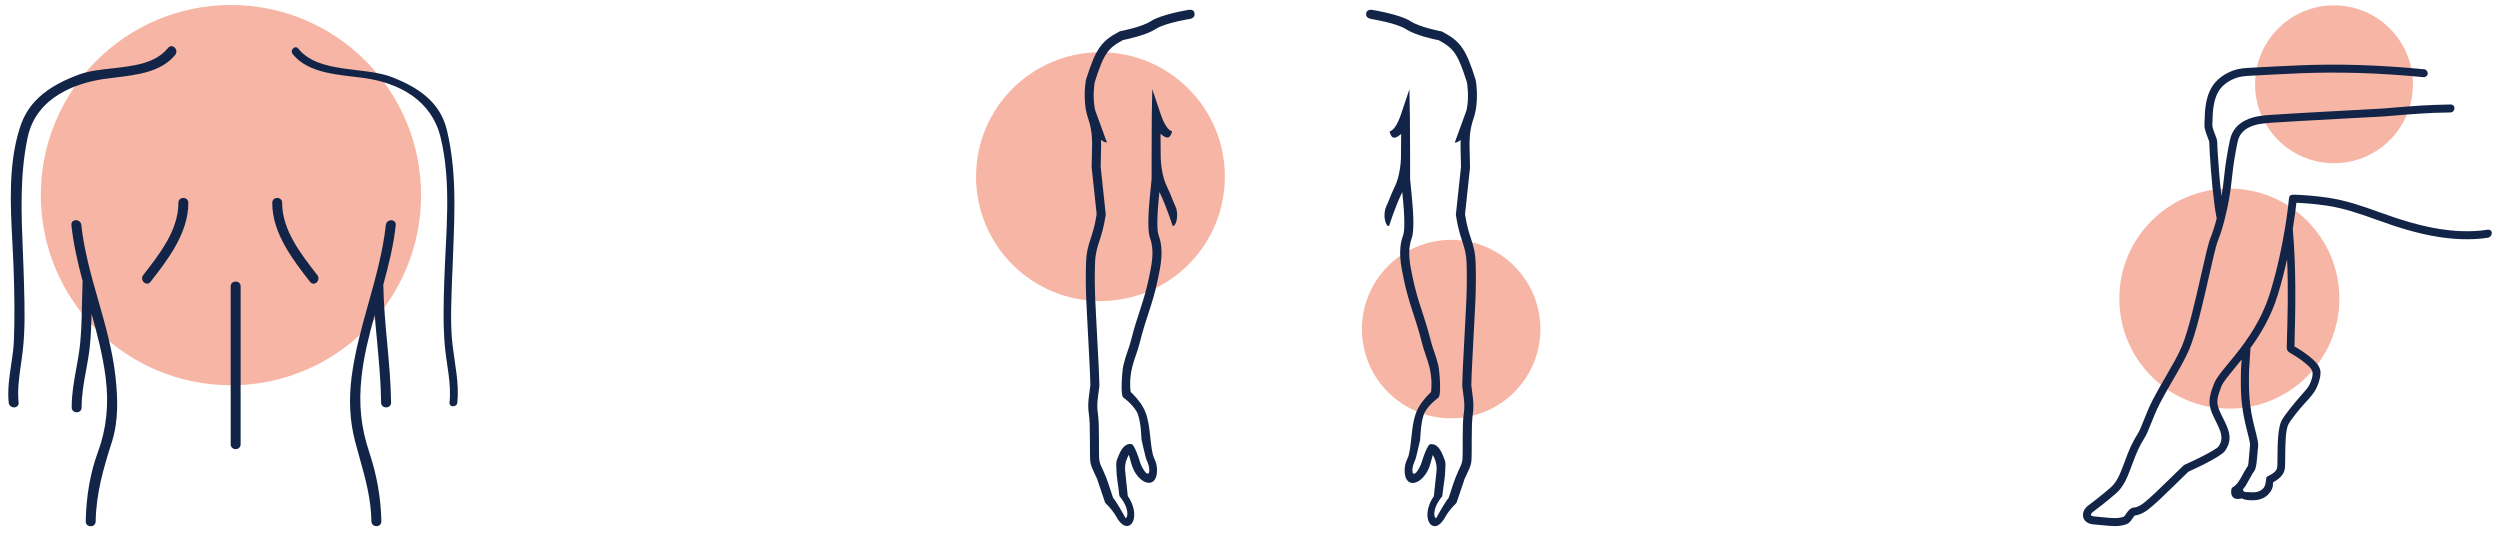 <?xml version="1.0" encoding="UTF-8"?>
<svg xmlns="http://www.w3.org/2000/svg" id="a" width="720" height="154.21" viewBox="0 0 720 154.21">
  <defs>
    <style>.b{fill:#f7b6a5;}.b,.c{stroke-width:0px;}.c{fill:#122447;}</style>
  </defs>
  <path class="b" d="m417.93,120.48c-14.19,0-25.7-11.51-25.7-25.7s11.51-25.7,25.7-25.7,25.7,11.51,25.7,25.7-11.51,25.7-25.7,25.7"></path>
  <path class="b" d="m316.93,86.7c-19.79,0-35.83-16.04-35.83-35.83s16.04-35.83,35.83-35.83,35.83,16.04,35.83,35.83-16.04,35.83-35.83,35.83"></path>
  <path class="c" d="m394.73,5.44s7.39,1.14,10.14,2.94c2.79,1.83,8.37,2.99,9.49,3.21,2.16,1.15,3.55,2.17,4.66,3.79,1.19,1.74,2.16,4.25,3.46,8.35.11.62.68,4.37-.12,8.02l-3.41,9.37c.67-.1,1.22-.39,1.7-.81-.05,1.42,0,2.84.04,4.34.03,1.02.07,2.1.07,3.46l-1.45,13.54-.02.18.02.16c.53,3.54,1.22,5.66,1.82,7.5.64,1.96,1.17,3.58,1.25,6.43.23,8.23-.21,12.71-.65,21.81-.25,5.12-.49,8.43-.61,13.29v.19c.31,2.56.83,4.91.5,7.46-.11.86-.25,1.89-.3,3.38-.09,2.58-.04,5.17-.07,7.75v.61c-.03,2.47-.03,2.7-1.23,5.21-1.19,2.51-1.93,5.18-2.82,7.82-.95,1-2.88,4.53-3.61,5.82-.58-.05-1.31-2.61,1.78-6.34.37-3.43.84-5.29.89-8.09.04-1.98.1-1.67-.58-3.38-.68-1.71-1.75-3.85-3.84-3.5h0c-.56.18-1.33,2.04-1.91,3.7-.54,1.55-.66,2.36-1.53,3.7-1.76,2.71-2.03-.14-1.13-2.16.22-.49.44-.98.58-1.61.53-2.22,1.15-4.76,1.16-4.98.05-.52.15-5.8,1.4-7.99,1.34-2.35,3.78-4.02,3.78-4.02,1.02-.46.39-7.92.06-9.3-.83-3.46-1.54-4.55-2.24-7.35-1.78-7.12-3.62-10.7-5.14-17.92-.81-3.83-1.63-7.78-.33-11.3.37-.99.51-2.6.51-4.42.01-2.32-.18-5.01-.39-7.11l-.55-5.62v-6.39l-.06-11.89-.14-7.58-2.41,7.18c-.52,1.55-1.09,2.78-1.72,3.66-.52.73-1.05,1.19-1.6,1.34.68,2.49,1.77,2,3.35.69l-.05,6.15v.77c-.05,1.38-.33,5.38-1.86,8.43-.9,1.81-1.62,3.88-2.41,5.61-1.03,2.22-.23,5.83.84,5.55,0,0,1.73-5.54,3.8-9.76l.21,2.12c.2,2.04.39,4.65.38,6.84,0,1.54-.1,2.84-.35,3.51-1.57,4.23-.66,8.56.22,12.75,1.53,7.25,3.37,10.87,5.16,18.02.78,3.13,1.58,4.57,2.24,7.32.8,3.36.56,6.05.42,7.03-.72.66-2.37,2.3-3.56,4.38-2.24,3.93-1.8,9.33-2.83,13.66-.1.43-.26.79-.42,1.15-.36.81-.72,1.63-.78,3.09-.19,5.34,4.18,4.9,6.57.47.78-1.43,1.07-3.05,1.52-4.61.04.06.09.12.15.19.29.64,1.13,2.05.94,4.38l-.77,7.26c-.95,1.35-1.47,2.69-1.7,3.86-.19.96-.19,1.83-.08,2.5.16.88.54,1.57,1.03,1.94,1.51,1.12,3.1-.67,3.81-1.93.95-1.67,1.82-2.78,3.25-4.22l.21-.21,2.33-6.91.57-1.2c1.44-3.02,1.44-3.31,1.47-6.32v-.61c.04-2.56-.01-5.12.08-7.68.05-1.36.18-2.33.28-3.13.37-2.86-.14-5.17-.47-8.04.12-4.69.36-8,.6-13.1.44-9.14.89-13.66.65-22.01-.09-3.25-.67-5.03-1.37-7.17-.56-1.71-1.19-3.67-1.69-6.93l1.44-13.46v-.1s0-.04,0-.04c0-1.14-.04-2.39-.08-3.58-.11-3.62-.21-6.65,1.09-10.41,1.75-5.06.64-10.99.64-10.99l-.02-.12-.02-.06c-1.38-4.38-2.44-7.1-3.81-9.11-1.44-2.09-3.13-3.33-5.78-4.72l-.18-.09-.19-.04s-6.06-1.12-8.73-2.87c-3.03-1.98-10.71-3.22-10.71-3.22,0,0-1.95-.59-2.13,1.05-.14,1.25,1.26,1.43,1.26,1.43m-51.69,0s-7.39,1.14-10.14,2.94c-2.79,1.83-8.37,2.99-9.48,3.21-2.16,1.15-3.55,2.17-4.66,3.79-1.19,1.74-2.16,4.25-3.46,8.35-.11.62-.68,4.37.12,8.02l3.41,9.37c-.67-.1-1.22-.39-1.7-.81.05,1.42,0,2.84-.04,4.34-.03,1.02-.07,2.1-.07,3.46l1.44,13.54.02.18-.02.16c-.54,3.54-1.22,5.66-1.82,7.5-.64,1.96-1.16,3.58-1.25,6.43-.23,8.23.21,12.71.65,21.81.25,5.12.49,8.43.61,13.29v.12s0,.07,0,.07c-.3,2.56-.82,4.91-.49,7.46.11.86.25,1.89.3,3.38.09,2.58.04,5.17.08,7.75v.61c.03,2.47.03,2.7,1.23,5.21,1.19,2.51,1.93,5.18,2.82,7.82.95,1,2.88,4.53,3.61,5.82.58-.05,1.31-2.61-1.78-6.34-.36-3.43-.84-5.29-.89-8.09-.04-1.98-.1-1.67.58-3.38.68-1.71,1.76-3.85,3.85-3.5h0c.56.18,1.33,2.04,1.91,3.7.54,1.55.65,2.36,1.52,3.7,1.77,2.71,2.03-.14,1.13-2.16-.21-.49-.44-.98-.58-1.61-.53-2.22-1.15-4.76-1.16-4.98-.05-.52-.14-5.8-1.39-7.99-1.34-2.35-3.78-4.02-3.78-4.02-1.02-.46-.39-7.92-.06-9.3.82-3.46,1.54-4.55,2.24-7.35,1.78-7.12,3.62-10.7,5.14-17.92.8-3.83,1.63-7.78.33-11.3-.37-.99-.51-2.6-.51-4.42-.01-2.32.18-5.01.39-7.11l.55-5.62v-6.39l.05-11.89.14-7.58,2.41,7.18c.52,1.55,1.09,2.78,1.71,3.66.53.73,1.06,1.19,1.6,1.34-.68,2.49-1.77,2-3.35.69l.06,6.15v.77c.05,1.38.33,5.38,1.86,8.43.9,1.81,1.62,3.88,2.41,5.61,1.02,2.22.23,5.83-.84,5.55,0,0-1.73-5.54-3.8-9.76l-.21,2.12c-.2,2.04-.39,4.65-.38,6.84,0,1.54.1,2.84.35,3.51,1.58,4.23.66,8.56-.22,12.75-1.52,7.25-3.37,10.87-5.16,18.02-.78,3.13-1.58,4.57-2.24,7.32-.81,3.36-.56,6.05-.42,7.03.72.66,2.37,2.3,3.56,4.38,2.25,3.93,1.8,9.33,2.83,13.66.1.43.27.79.42,1.15.36.81.73,1.63.78,3.09.19,5.34-4.18,4.9-6.57.47-.77-1.43-1.06-3.05-1.52-4.61-.04.06-.09.12-.15.19-.29.64-1.14,2.05-.94,4.38l.76,7.26c.95,1.35,1.47,2.69,1.7,3.86.19.96.2,1.83.08,2.5-.15.88-.54,1.57-1.03,1.94-1.51,1.12-3.1-.67-3.81-1.93-.95-1.67-1.82-2.78-3.25-4.22l-.21-.21-2.33-6.91-.57-1.2c-1.44-3.02-1.44-3.31-1.47-6.32v-.61c-.04-2.56.01-5.12-.08-7.68-.04-1.36-.17-2.33-.28-3.13-.37-2.86.14-5.17.48-8.04-.12-4.69-.36-8-.6-13.1-.44-9.14-.89-13.66-.65-22.01.1-3.25.67-5.03,1.37-7.17.56-1.71,1.2-3.67,1.69-6.93l-1.44-13.46v-.1s-.01-.04-.01-.04c0-1.14.04-2.39.08-3.58.11-3.62.21-6.65-1.09-10.41-1.75-5.06-.64-10.99-.64-10.99l.02-.12.02-.06c1.39-4.38,2.44-7.1,3.81-9.11,1.44-2.09,3.13-3.33,5.78-4.72l.17-.09.19-.04s6.06-1.12,8.73-2.87c3.03-1.98,10.71-3.22,10.71-3.22,0,0,1.51-.42,1.82.78.36,1.39-.96,1.7-.96,1.7"></path>
  <path class="b" d="m66.51,110.95c-30.24,0-54.76-24.51-54.76-54.76S36.27,1.44,66.51,1.44s54.76,24.51,54.76,54.76-24.51,54.76-54.76,54.76"></path>
  <path class="c" d="m101.26,108.59c-.85,6.66-.51,12.77,1.04,18.66.41,1.56.84,3.09,1.26,4.6,1.69,6.03,3.29,11.73,3.41,18.3,0,.52.26.96.7,1.2.23.13.49.19.75.19s.55-.07.78-.21c.41-.24.64-.68.63-1.19-.13-6.74-1.27-13.26-3.5-19.96-2.37-7.1-3.06-13.74-2.22-21.52.65-6.12,2.17-12.11,3.81-17.96.2,2.6.45,5.17.72,8.04.52,5.63,1.06,11.45,1.12,17.2.01.91.74,1.39,1.45,1.39h.02c.7-.01,1.41-.5,1.4-1.4-.07-5.76-.61-11.59-1.13-17.22-.51-5.48-1.02-11.15-1.11-16.75,1.54-5.58,2.96-11.3,3.58-17.12.06-.49-.11-.9-.46-1.16-.41-.3-1.01-.34-1.51-.11-.5.22-.82.66-.88,1.21h0c-.83,7.67-2.95,15.21-4.99,22.51-1.94,6.9-3.94,14.04-4.87,21.32M20.56,64.83c.59,5.47,1.83,10.84,3.23,16.11-.08,2.04-.16,5.25-.19,7.02-.09,4.51-.18,9.17-.87,13.73-.22,1.49-.49,2.98-.76,4.42-.66,3.63-1.34,7.38-1.32,11.24,0,.91.73,1.39,1.44,1.39h.01c.71,0,1.42-.48,1.41-1.4-.02-3.62.63-7.18,1.27-10.63.39-2.14.8-4.35,1.05-6.57.36-3.25.47-6.53.55-9.76,1.66,5.96,3.24,12.08,4.04,18.3.99,7.76.26,14.8-2.22,21.51-2.18,5.9-3.37,12.62-3.51,19.97-.02.89.69,1.38,1.38,1.4h.03c.72,0,1.44-.47,1.45-1.39.15-8.1,2.2-15.16,4.67-22.89,2.01-6.3,1.66-12.98,1.05-18.67-.81-7.56-2.92-14.93-4.95-22.05-2.02-7.05-4.1-14.35-4.91-21.79-.1-.95-.96-1.45-1.72-1.34-.74.08-1.22.66-1.13,1.4M50.47,15.78c.35-.43.43-.97.23-1.49-.2-.52-.65-.9-1.15-.98-.43-.06-.84.11-1.15.49-3.61,4.5-9.92,5.2-16.02,5.88-3.5.39-6.79.75-9.63,1.79-12.21,4.46-15.54,10.48-17.17,15.77-3.18,10.31-2.59,21.69-2.01,32.69.12,2.25.24,4.47.32,6.64.31,8.26.35,15.03.12,21.3-.08,2.43-.45,4.86-.8,7.22-.53,3.53-1.08,7.17-.7,10.88.09.87.83,1.35,1.54,1.35.05,0,.11,0,.16,0,.75-.08,1.23-.66,1.15-1.41-.38-3.7.16-7.43.68-11.04.17-1.21.35-2.46.5-3.7.73-6.23.56-12.63.39-18.82l-.04-1.47c-.07-2.78-.19-5.62-.3-8.35-.45-10.87-.92-22.1,1.37-32.93,2.55-12.05,14.59-15.69,21.54-16.79,1.22-.19,2.5-.35,3.85-.51,6.17-.74,13.16-1.59,17.12-6.52m-7.15,65.42c4.88-6.25,10.95-14.03,10.92-22.8,0-.52-.25-.95-.67-1.2-.46-.26-1.07-.27-1.54,0-.42.24-.66.68-.65,1.19.03,7.82-5.36,14.72-10.13,20.83-.59.76-.31,1.71.31,2.18.23.19.51.3.81.3.33,0,.67-.15.96-.51m25.97,46.76v-45.49c0-1.84-2.86-1.82-2.86,0v45.49c0,.92.72,1.4,1.43,1.4s1.43-.48,1.43-1.4m22.06-48.77c-4.74-6.08-10.12-12.97-10.1-20.79,0-.43-.16-.79-.45-1.04-.26-.22-.6-.35-.97-.35h0c-.71,0-1.43.48-1.43,1.4-.03,8.78,6.04,16.55,10.92,22.8.26.33.6.51.97.51.05,0,.11,0,.16-.01.5-.07.95-.45,1.15-.97.21-.52.13-1.06-.24-1.54m38.91-.47c.42-13.82,1.7-27.82-1.61-41.4-1.96-8.04-8.34-12.16-15.58-15.04-8.12-3.24-21.28-.93-27.19-8.29-.91-1.14-2.49.47-1.6,1.59,4.69,5.85,14,5.94,20.79,6.92,10.17,1.47,19.24,6.56,21.79,17.02,3.26,13.35,1.49,27.78,1.07,41.36-.19,6.17-.38,12.43.15,18.58.48,5.51,1.94,10.91,1.37,16.47-.15,1.45,2.11,1.43,2.25,0,.56-5.51-.73-11.02-1.37-16.47-.79-6.81-.3-13.91-.09-20.74"></path>
  <path class="b" d="m672.19,47.01c-12.56,0-22.73-10.18-22.73-22.73s10.18-22.74,22.73-22.74,22.73,10.18,22.73,22.74-10.18,22.73-22.73,22.73"></path>
  <path class="b" d="m642.05,117.69c-17.5,0-31.69-14.19-31.69-31.69s14.19-31.69,31.69-31.69,31.69,14.19,31.69,31.69-14.19,31.69-31.69,31.69"></path>
  <path class="c" d="m658.69,74.8c.37,8.58.15,16.23-.07,23.87-.06,2.1-.25,2.34,1.53,3.33,1.03.57,2.46,1.52,3.7,2.53.31.26.62.52.9.78,1.21,1.12,1.57,1.86,1.06,3.7-.72,2.58-1.73,3.24-3.38,5.18-.48.57-1.01,1.2-1.56,1.85-.41.49-.81.99-1.21,1.48-1.01,1.27-1.93,2.52-2.48,3.47-1.19,2.05-1.23,7.04-1.26,10.58,0,.78-.01,1.49-.03,2.06-.02.69,0,1.28-.42,1.86-.29.4-.72.74-1.13,1-1.86,1.2-1.52.19-1.83,2.5-.08.57-.26,1.12-.57,1.51-1.03,1.24-2.49,1.39-4.07,1.26-.18-.01-.36-.04-.51-.06-.4.12-.95.02-1.21-.25-.2-.21-.24-.51.09-.87.04-.04.45-.58.45-.58.37-.6.78-1.35,1.19-2.09.31-.57.62-1.12.87-1.55.24-.38.54-.71.71-1.13.37-.9.51-2.36.62-3.76.06-.71.1-1.42.16-1.97.04-.43.13-.85.12-1.28-.01-.9-.27-2.07-.63-3.48-.31-1.22-.63-2.44-.9-3.67-.67-3.05-1.04-5.87-1.12-9.24-.05-2.09,0-4.03.03-5.24.02-.77.4-6.2.4-6.2h-.13c2.99-4.11,6.07-9.14,8.03-15.58,1.06-3.49,1.91-6.86,2.62-10.02m58.99-7.8c-.21-1.1-1.33-.82-1.33-.82-5.06.81-10.16.33-13.58-.2-5.97-.93-11.66-2.75-17.35-4.81-4.97-1.8-9.79-3.47-14.98-4.23-4.2-.62-7.92-.8-9.38-.85-1.86-.06-1.74.4-1.9,1.96-.05.46-.12,1.1-.21,1.88-.18,1.45-.45,3.46-.83,5.79h-.03s0,.08,0,.12c-.81,4.93-2.12,11.43-4.22,18.31-2.86,9.4-8.35,16.03-12.12,20.59-1.94,2.34-3.45,4.17-4.05,5.7h0c-.86,2.19-1.32,3.69-1.33,5.19-.01,1.53.43,2.91,1.39,4.83h0s.36.73.36.73h0c1.41,2.83,2.52,5.04.84,7.41-.31.44-2,1.49-5.18,3.09-.64.32-1.34.66-2.1,1.02-.73.35-1.55.73-2.45,1.14h0s-.01,0-.01,0l-.19.08-.14.13c-1.37,1.31-2.74,2.65-4.04,3.92-2.95,2.89-5.56,5.44-7.44,6.9-1.59,1.23-2.51,1.28-2.7,1.29h-.06s-.05,0-.05,0h-.05c-1.12.2-1.7,1.06-2.26,1.89h0c-.24.36-.47.7-.57.75h0c-1.71.6-3.21.45-5.9.18-.84-.08-1.78-.18-2.62-.25-.42-.04-.7-.12-.87-.24-.06-.05-.1-.09-.11-.12-.02-.07,0-.18.04-.29.07-.2.21-.39.4-.54.2-.15,4.62-3.5,6.82-5.48,2.22-1.99,3.18-4.52,4.21-7.24h0l.3-.79h0c.26-.66.36-.95.45-1.18.84-2.23,1.52-4.05,3.37-7,.48-.76,1.01-2.1,1.65-3.72.72-1.8,1.59-3.99,2.67-6.07h0c1.12-2.16,2.39-4.36,3.63-6.5,1.83-3.15,3.59-6.17,4.75-8.91h0c2.01-4.75,4.04-13.74,5.69-21.03,1.09-4.84,2.02-8.92,2.61-10.35h0s0-.01,0-.01h0c.66-1.6,1.33-3.78,1.95-6.21h0s0-.01,0-.01c.46-1.79.89-3.71,1.24-5.72.15-.89.31-1.82.44-2.81.13-.93.25-1.88.34-2.84v-.02c.24-2.36.52-4.41.82-6.21.29-1.79.6-3.31.87-4.61.46-2.19,1.82-3.44,3.33-4.17,2.05-1,4.36-1.17,6.6-1.32,3.6-.25,11.3-.68,19.08-1.1l5.79-.31,5.44-.29h.1c1.63-.09,3.32-.23,5.23-.39,4.18-.35,9.39-.79,15.9-.87,0,0,.97-.17.97-1.29,0-.87-1-1-1-1-6.69.09-11.89.52-16.05.87-1.97.17-3.72.31-5.16.39h-.1s-5.44.3-5.44.3l-5.79.31c-7.99.44-15.91.88-19.45,1.13-2.43.17-4.88.43-7.11,1.52-2.07,1-3.94,2.72-4.57,5.77-.28,1.32-.59,2.87-.89,4.71-.3,1.82-.59,3.92-.84,6.34v.02c-.09.9-.2,1.82-.33,2.75-.11.75-.24,1.53-.37,2.33-.48-4.1-.83-8.55-1.03-11.78-.06-1.06-.11-1.95-.15-2.63-.01-.31-.02-.77-.04-1.2-.04-.84-.32-1.38-.62-2.16-.27-.7-.57-1.51-.69-1.99-.16-.64-.06-1.38-.05-2.03.04-2.62.27-5.39,1.38-7.78,1.1-2.36,3.41-3.79,5.4-4.5,1.42-.51,2.81-.57,4.3-.65,4.58-.25,9.16-.49,13.74-.69,5.97-.25,11.79-.27,17.59-.09,6.09.19,12.16.6,18.37,1.2.03.11,1.31-.18,1.2-1.13-.12-1.06-.99-1.15-.99-1.15-6.25-.6-12.36-1.01-18.51-1.21-5.86-.19-11.73-.17-17.75.09-4.5.19-9,.43-13.5.67-1.81.1-3.49.18-5.21.79-2.3.82-4.97,2.46-6.45,5.18-1.5,2.77-1.8,6.12-1.85,9.27-.01.66-.09,1.41.02,2.07.13.76.58,2.02.93,2.94.05.13.1.25.15.37.21.49.26.82.27,1.35,0,.23,0,.48.02.76.04.76.09,1.67.15,2.66.31,5.02.96,12.98,1.94,18.06-.56,2.15-1.16,4.05-1.75,5.46h0c-.66,1.63-1.6,5.79-2.72,10.72-1.63,7.21-3.64,16.08-5.56,20.63h0c-1.09,2.59-2.83,5.57-4.62,8.67-1.26,2.16-2.54,4.37-3.69,6.58h0c-1.11,2.16-2.02,4.42-2.76,6.29-.6,1.51-1.09,2.74-1.48,3.35-1.96,3.13-2.68,5.06-3.57,7.41-.19.52-.38,1.02-.44,1.17h0l-.3.79h0c-.93,2.45-1.79,4.73-3.6,6.35-2.19,1.97-6.67,5.36-6.69,5.37l-.02.02c-.51.41-.91.97-1.13,1.57-.18.52-.24,1.07-.11,1.59.14.57.46,1.08,1.02,1.47.48.34,1.14.57,2,.64,1.12.09,1.89.17,2.58.24,3,.3,4.67.47,6.86-.29h0s0,0,0,0h.01c.79-.28,1.24-.95,1.71-1.64h0c.28-.41.56-.83.72-.89.42-.03,1.87-.2,3.89-1.77h0c1.99-1.54,4.64-4.14,7.65-7.08,1.23-1.21,2.52-2.47,3.87-3.76.8-.37,1.58-.73,2.33-1.08.77-.37,1.49-.72,2.15-1.05,3.52-1.77,5.51-3.1,6.01-3.8,2.48-3.49,1.1-6.24-.66-9.76h0l-.36-.72h0c-.79-1.6-1.16-2.7-1.15-3.8.01-1.14.42-2.42,1.18-4.37h0c.46-1.19,1.88-2.89,3.68-5.07.65-.79,1.4-1.73,2.13-2.64-.08,1.31-.17,2.59-.18,2.97-.04,1.24-.07,3.21-.03,5.35.08,3.6.48,6.58,1.21,9.84.25,1.12.53,2.22.81,3.33.24.94.44,1.75.55,2.37.12.7.05,1.08-.02,1.75-.07.63-.12,1.38-.18,2.14s-.13,1.55-.2,2.13c-.12.89-.16.78-.59,1.42-.36.54-.74,1.24-1.13,1.95-.71,1.29-1.37,2.64-2.67,3.46l-.39.25c-.38,1.1-.38,3.05,1.53,3.19.51.04.97-.05,1.35-.16.35.2.78.31,1.17.39.26.05.53.09.81.11,1.82.16,3.79-.05,5.22-1.27.53-.45,1.03-1.06,1.36-1.67.37-.7.42-1.43.47-2.21.84-.44,2.22-1.32,2.93-2.62.46-.84.48-1.62.51-2.55.02-.61.02-1.33.03-2.13.02-3.29.06-7.91.95-9.45.5-.86,1.35-2.01,2.29-3.2.38-.48.78-.97,1.18-1.44.74-.89,1.59-1.75,2.39-2.65.62-.7,1.21-1.42,1.69-2.19.54-.87,1-1.96,1.3-3.04.36-1.29.6-2.57.01-3.83-.57-1.23-1.72-2.21-2.73-3.04-1.48-1.2-3.23-2.34-4.42-2.96.32-11.31.5-22.53-.48-33.81.57-3.48.89-6.19,1.04-7.58,1.64.07,5,.26,8.75.82,5.01.75,9.66,2.37,14.46,4.11,5.8,2.1,11.6,3.94,17.69,4.9,3.56.56,8.97,1.08,14.37.22,0,0,1.16-.45.97-1.45"></path>
</svg>
